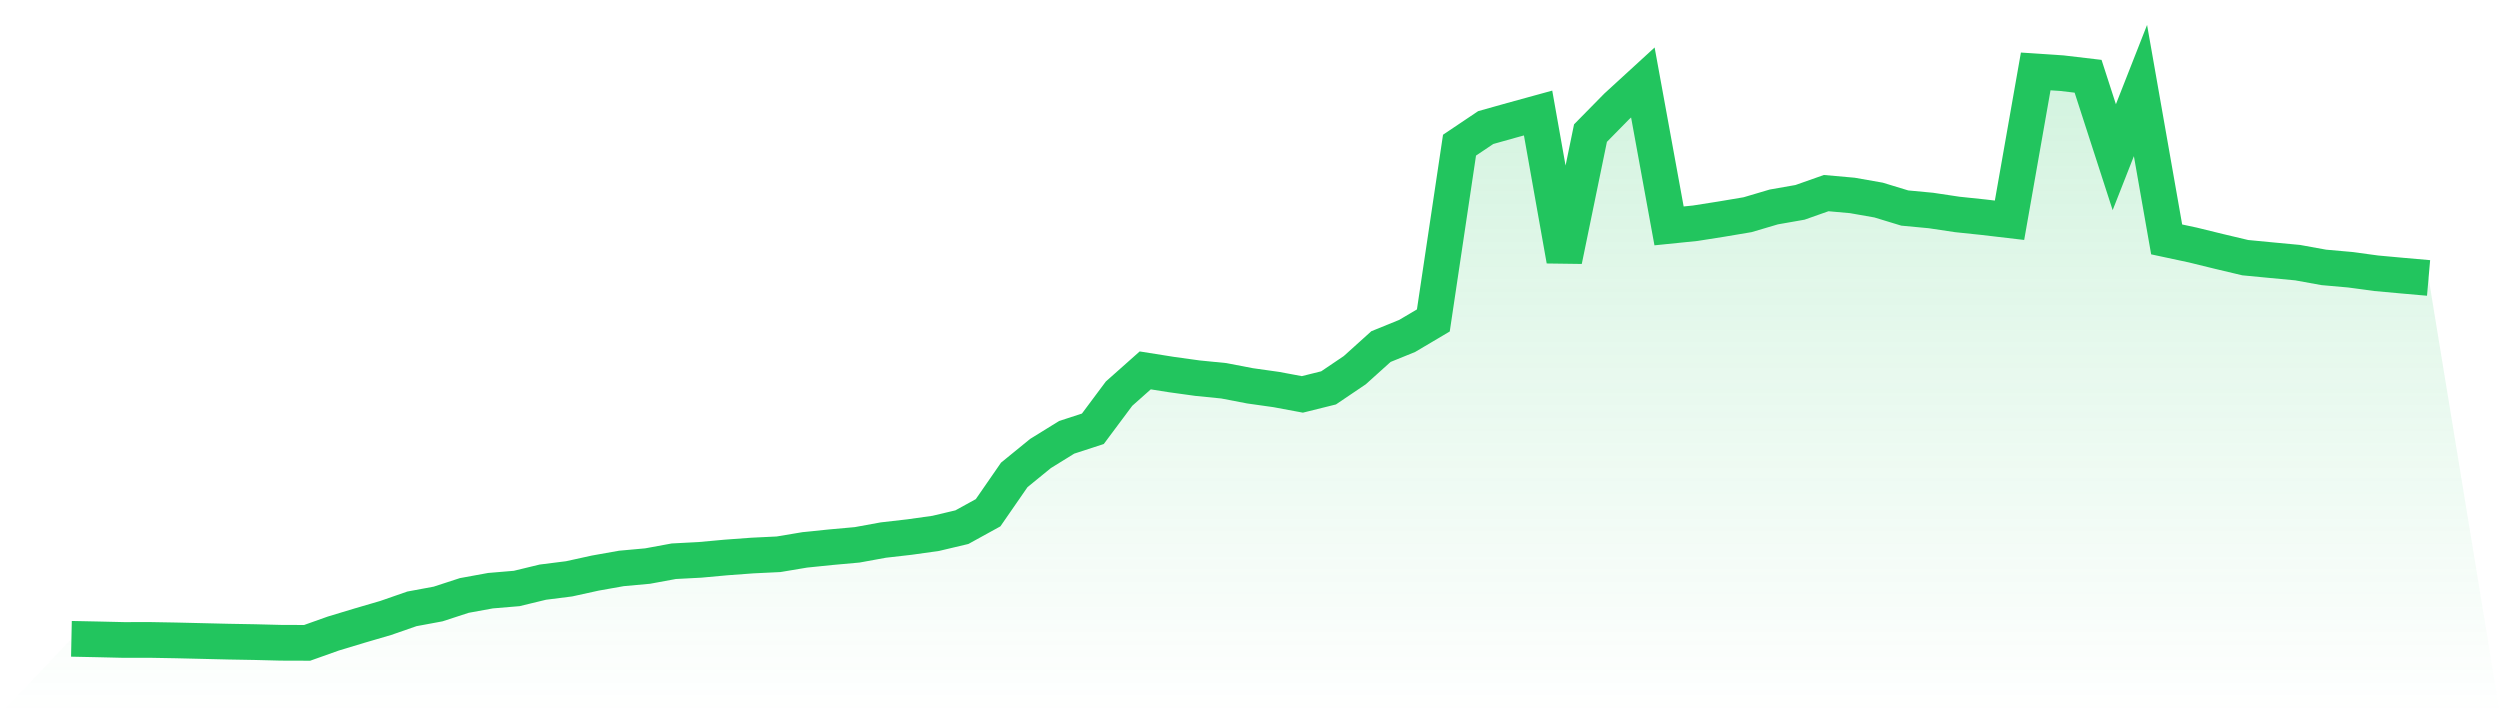 <svg viewBox="0 0 140 40" xmlns="http://www.w3.org/2000/svg">
<defs>
<linearGradient id="gradient" x1="0" x2="0" y1="0" y2="1">
<stop offset="0%" stop-color="#22c55e" stop-opacity="0.2"/>
<stop offset="100%" stop-color="#22c55e" stop-opacity="0"/>
</linearGradient>
</defs>
<path d="M4,35.774 L4,35.774 L5.467,35.804 L6.933,35.838 L8.4,35.836 L9.867,35.862 L11.333,35.897 L12.8,35.932 L14.267,35.958 L15.733,35.995 L17.2,36 L18.667,35.478 L20.133,35.035 L21.6,34.606 L23.067,34.096 L24.533,33.824 L26,33.346 L27.467,33.078 L28.933,32.955 L30.4,32.6 L31.867,32.415 L33.333,32.093 L34.8,31.832 L36.267,31.699 L37.733,31.429 L39.2,31.352 L40.667,31.218 L42.133,31.11 L43.6,31.039 L45.067,30.793 L46.533,30.643 L48,30.511 L49.467,30.243 L50.933,30.075 L52.4,29.869 L53.867,29.521 L55.333,28.714 L56.8,26.593 L58.267,25.397 L59.733,24.49 L61.2,24.012 L62.667,22.044 L64.133,20.742 L65.6,20.975 L67.067,21.178 L68.533,21.324 L70,21.606 L71.467,21.813 L72.933,22.086 L74.4,21.721 L75.867,20.73 L77.333,19.409 L78.8,18.813 L80.267,17.945 L81.733,8.129 L83.2,7.144 L84.667,6.732 L86.133,6.329 L87.6,14.58 L89.067,7.454 L90.533,5.963 L92,4.619 L93.467,12.65 L94.933,12.501 L96.4,12.27 L97.867,12.023 L99.333,11.589 L100.8,11.332 L102.267,10.814 L103.733,10.945 L105.2,11.203 L106.667,11.65 L108.133,11.788 L109.6,12.008 L111.067,12.162 L112.533,12.334 L114,4 L115.467,4.098 L116.933,4.271 L118.4,8.803 L119.867,5.07 L121.333,13.407 L122.8,13.721 L124.267,14.081 L125.733,14.429 L127.2,14.57 L128.667,14.708 L130.133,14.974 L131.6,15.104 L133.067,15.302 L134.533,15.436 L136,15.565 L140,40 L0,40 z" fill="url(#gradient)"/>
<path d="M4,35.774 L4,35.774 L5.467,35.804 L6.933,35.838 L8.4,35.836 L9.867,35.862 L11.333,35.897 L12.8,35.932 L14.267,35.958 L15.733,35.995 L17.2,36 L18.667,35.478 L20.133,35.035 L21.6,34.606 L23.067,34.096 L24.533,33.824 L26,33.346 L27.467,33.078 L28.933,32.955 L30.4,32.6 L31.867,32.415 L33.333,32.093 L34.8,31.832 L36.267,31.699 L37.733,31.429 L39.2,31.352 L40.667,31.218 L42.133,31.11 L43.6,31.039 L45.067,30.793 L46.533,30.643 L48,30.511 L49.467,30.243 L50.933,30.075 L52.4,29.869 L53.867,29.521 L55.333,28.714 L56.8,26.593 L58.267,25.397 L59.733,24.49 L61.2,24.012 L62.667,22.044 L64.133,20.742 L65.6,20.975 L67.067,21.178 L68.533,21.324 L70,21.606 L71.467,21.813 L72.933,22.086 L74.4,21.721 L75.867,20.73 L77.333,19.409 L78.8,18.813 L80.267,17.945 L81.733,8.129 L83.2,7.144 L84.667,6.732 L86.133,6.329 L87.6,14.58 L89.067,7.454 L90.533,5.963 L92,4.619 L93.467,12.65 L94.933,12.501 L96.4,12.27 L97.867,12.023 L99.333,11.589 L100.8,11.332 L102.267,10.814 L103.733,10.945 L105.2,11.203 L106.667,11.65 L108.133,11.788 L109.6,12.008 L111.067,12.162 L112.533,12.334 L114,4 L115.467,4.098 L116.933,4.271 L118.4,8.803 L119.867,5.07 L121.333,13.407 L122.8,13.721 L124.267,14.081 L125.733,14.429 L127.2,14.57 L128.667,14.708 L130.133,14.974 L131.6,15.104 L133.067,15.302 L134.533,15.436 L136,15.565" fill="none" stroke="#22c55e" stroke-width="2"/>
</svg>